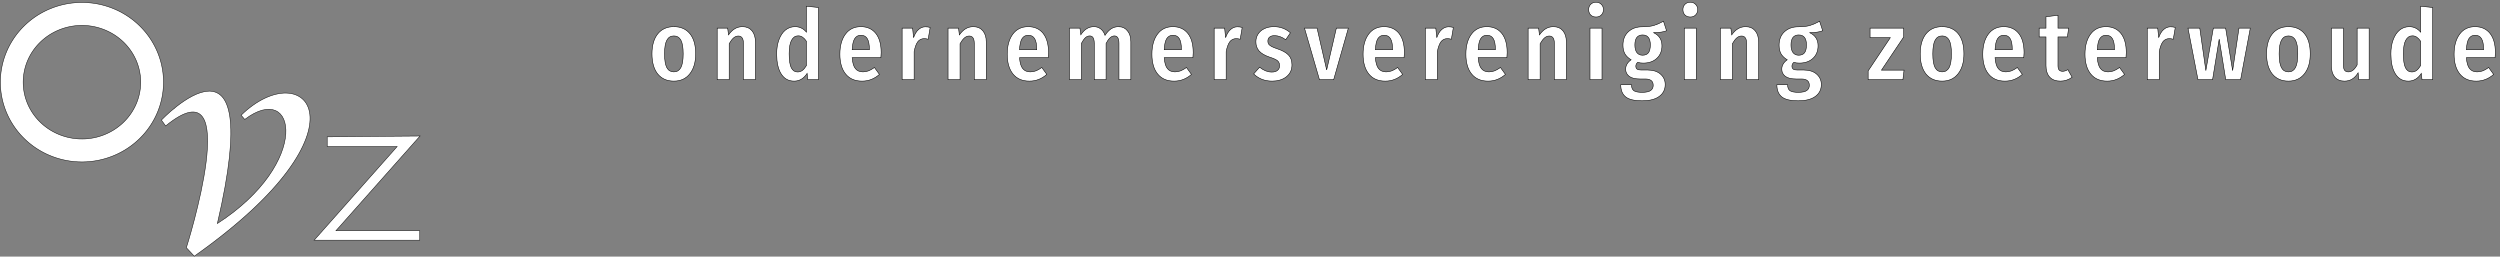 <?xml version="1.0" encoding="UTF-8" standalone="no"?>
<!-- Created with Inkscape (http://www.inkscape.org/) -->

<svg
   xmlns:dc="http://purl.org/dc/elements/1.1/"
   xmlns:cc="http://creativecommons.org/ns#"
   xmlns:rdf="http://www.w3.org/1999/02/22-rdf-syntax-ns#"
   xmlns:svg="http://www.w3.org/2000/svg"
   xmlns="http://www.w3.org/2000/svg"
   xmlns:sodipodi="http://sodipodi.sourceforge.net/DTD/sodipodi-0.dtd"
   xmlns:inkscape="http://www.inkscape.org/namespaces/inkscape"
   width="399.192mm"
   height="40.974mm"
   viewBox="0 0 399.192 40.974"
   version="1.1"
   id="svg8"
   inkscape:version="0.92.5 (2060ec1f9f, 2020-04-08)"
   sodipodi:docname="logo.svg">
  <rect x="0" y="0" width="399.192" height="40.974" fill="#808080" stroke="none"/>
  <defs
     id="defs2">
    <filter
       style="color-interpolation-filters:sRGB"
       inkscape:label="Blur"
       id="filter890">
      <feGaussianBlur
         stdDeviation="2 2"
         result="blur"
         id="feGaussianBlur888" />
    </filter>
  </defs>
  <sodipodi:namedview
     id="base"
     pagecolor="#ffffff"
     bordercolor="#666666"
     borderopacity="1.0"
     inkscape:pageopacity="0.0"
     inkscape:pageshadow="2"
     inkscape:zoom="0.77223242"
     inkscape:cx="746.59045"
     inkscape:cy="-115.15196"
     inkscape:document-units="mm"
     inkscape:current-layer="g987"
     showgrid="false"
     inkscape:window-width="1920"
     inkscape:window-height="1004"
     inkscape:window-x="1680"
     inkscape:window-y="26"
     inkscape:window-maximized="1"
     fit-margin-top="0"
     fit-margin-left="0"
     fit-margin-right="0"
     fit-margin-bottom="0"
     units="mm" />
  <g
     inkscape:label="Laag 1"
     inkscape:groupmode="layer"
     id="layer1"
     transform="translate(6.132,-161.928)">
    <g
       id="g862"
       transform="translate(35.826,81.398)">
      <g
         id="g987"
         transform="translate(-6.178,18.897)">
        <g
           id="g848"
           transform="matrix(2.003,0,0,2.001,-29.409,-199.821)"
           style="stroke:#000000;stroke-width:0.042;stroke-miterlimit:4;stroke-dasharray:none;stroke-opacity:1">
          <g
             transform="translate(-0.514,-5.656)"
             id="g841"
             style="stroke:#000000;stroke-width:0.042;stroke-miterlimit:4;stroke-dasharray:none;stroke-opacity:1">
            <g
               id="flowRoot941"
               style="font-style:normal;font-weight:normal;font-size:17.333px;line-height:125%;font-family:sans-serif;text-align:center;letter-spacing:0px;word-spacing:0px;text-anchor:middle;fill:#ffffff;fill-opacity:1;stroke:#000000;stroke-width:0.161;stroke-linecap:butt;stroke-linejoin:miter;stroke-miterlimit:4;stroke-dasharray:none;stroke-opacity:1"
               transform="matrix(0.261,0,0,0.265,16.231,55.457)"
               aria-label="ondernemersvereniging zoeterwoude">
              <path
                 inkscape:connector-curvature="0"
                 id="path826"
                 style="font-style:normal;font-variant:normal;font-weight:500;font-stretch:condensed;font-size:29.334px;font-family:'Fira Sans Condensed';-inkscape-font-specification:'Fira Sans Condensed, Medium Condensed';font-variant-ligatures:normal;font-variant-caps:normal;font-variant-numeric:normal;font-feature-settings:normal;text-align:start;letter-spacing:3.497px;writing-mode:lr-tb;text-anchor:start;fill:#ffffff;fill-opacity:1;stroke:#000000;stroke-width:0.161;stroke-miterlimit:4;stroke-dasharray:none;stroke-opacity:1"
                 d="m 133.416,313.166 q 3.139,0 4.899,2.112 1.76,2.112 1.76,6.072 0,3.813 -1.789,6.013 -1.76,2.2 -4.869,2.2 -3.139,0 -4.928,-2.141 -1.76,-2.171 -1.76,-6.072 0,-3.843 1.76,-6.013 1.789,-2.171 4.928,-2.171 z m 0,2.787 q -1.437,0 -2.141,1.291 -0.704,1.261 -0.704,4.107 0,2.875 0.704,4.165 0.704,1.261 2.141,1.261 1.437,0 2.141,-1.291 0.704,-1.291 0.704,-4.136 0,-2.875 -0.704,-4.136 -0.704,-1.261 -2.141,-1.261 z" />
              <path
                 inkscape:connector-curvature="0"
                 id="path828"
                 style="font-style:normal;font-variant:normal;font-weight:500;font-stretch:condensed;font-size:29.334px;font-family:'Fira Sans Condensed';-inkscape-font-specification:'Fira Sans Condensed, Medium Condensed';font-variant-ligatures:normal;font-variant-caps:normal;font-variant-numeric:normal;font-feature-settings:normal;text-align:start;letter-spacing:3.497px;writing-mode:lr-tb;text-anchor:start;fill:#ffffff;fill-opacity:1;stroke:#000000;stroke-width:0.161;stroke-miterlimit:4;stroke-dasharray:none;stroke-opacity:1"
                 d="m 154.366,313.166 q 1.848,0 2.904,1.232 1.056,1.232 1.056,3.344 v 11.381 h -3.667 V 318.241 q 0,-1.232 -0.411,-1.731 -0.381,-0.528 -1.144,-0.528 -0.792,0 -1.467,0.587 -0.675,0.587 -1.32,1.731 v 10.824 h -3.667 v -15.517 h 3.197 l 0.264,2.024 q 0.851,-1.203 1.877,-1.819 1.056,-0.645 2.376,-0.645 z" />
              <path
                 inkscape:connector-curvature="0"
                 id="path830"
                 style="font-style:normal;font-variant:normal;font-weight:500;font-stretch:condensed;font-size:29.334px;font-family:'Fira Sans Condensed';-inkscape-font-specification:'Fira Sans Condensed, Medium Condensed';font-variant-ligatures:normal;font-variant-caps:normal;font-variant-numeric:normal;font-feature-settings:normal;text-align:start;letter-spacing:3.497px;writing-mode:lr-tb;text-anchor:start;fill:#ffffff;fill-opacity:1;stroke:#000000;stroke-width:0.161;stroke-miterlimit:4;stroke-dasharray:none;stroke-opacity:1"
                 d="m 177.575,307.388 v 21.736 h -3.256 l -0.205,-1.877 q -1.525,2.317 -3.96,2.317 -2.581,0 -3.96,-2.171 -1.379,-2.171 -1.379,-6.013 0,-2.435 0.704,-4.283 0.704,-1.877 1.965,-2.904 1.291,-1.027 2.963,-1.027 2.053,0 3.461,1.643 v -7.803 z m -6.395,19.419 q 0.851,0 1.496,-0.469 0.645,-0.499 1.232,-1.467 v -7.304 q -0.557,-0.821 -1.173,-1.232 -0.587,-0.411 -1.349,-0.411 -1.291,0 -2.024,1.32 -0.733,1.291 -0.733,4.107 0,2.904 0.645,4.195 0.675,1.261 1.907,1.261 z" />
              <path
                 inkscape:connector-curvature="0"
                 id="path832"
                 style="font-style:normal;font-variant:normal;font-weight:500;font-stretch:condensed;font-size:29.334px;font-family:'Fira Sans Condensed';-inkscape-font-specification:'Fira Sans Condensed, Medium Condensed';font-variant-ligatures:normal;font-variant-caps:normal;font-variant-numeric:normal;font-feature-settings:normal;text-align:start;letter-spacing:3.497px;writing-mode:lr-tb;text-anchor:start;fill:#ffffff;fill-opacity:1;stroke:#000000;stroke-width:0.161;stroke-miterlimit:4;stroke-dasharray:none;stroke-opacity:1"
                 d="m 196.736,320.998 q 0,0.264 -0.088,1.496 h -8.771 q 0.176,2.347 0.997,3.315 0.821,0.968 2.288,0.968 0.939,0 1.76,-0.323 0.821,-0.323 1.76,-0.997 l 1.525,2.083 q -2.317,2.024 -5.309,2.024 -3.256,0 -5.016,-2.141 -1.76,-2.141 -1.76,-5.955 0,-3.755 1.672,-6.013 1.701,-2.288 4.723,-2.288 2.933,0 4.576,2.024 1.643,2.024 1.643,5.808 z m -3.608,-1.056 q 0,-2.112 -0.616,-3.139 -0.616,-1.056 -1.965,-1.056 -1.232,0 -1.907,1.027 -0.645,0.997 -0.763,3.344 h 5.251 z" />
              <path
                 inkscape:connector-curvature="0"
                 id="path834"
                 style="font-style:normal;font-variant:normal;font-weight:500;font-stretch:condensed;font-size:29.334px;font-family:'Fira Sans Condensed';-inkscape-font-specification:'Fira Sans Condensed, Medium Condensed';font-variant-ligatures:normal;font-variant-caps:normal;font-variant-numeric:normal;font-feature-settings:normal;text-align:start;letter-spacing:3.497px;writing-mode:lr-tb;text-anchor:start;fill:#ffffff;fill-opacity:1;stroke:#000000;stroke-width:0.161;stroke-miterlimit:4;stroke-dasharray:none;stroke-opacity:1"
                 d="m 210.324,313.196 q 0.616,0 1.379,0.205 l -0.616,3.549 q -0.616,-0.176 -1.232,-0.176 -1.232,0 -1.965,0.968 -0.704,0.968 -1.085,2.933 v 8.448 h -3.667 v -15.517 h 3.197 l 0.293,2.875 q 0.557,-1.613 1.496,-2.435 0.939,-0.851 2.2,-0.851 z" />
              <path
                 inkscape:connector-curvature="0"
                 id="path836"
                 style="font-style:normal;font-variant:normal;font-weight:500;font-stretch:condensed;font-size:29.334px;font-family:'Fira Sans Condensed';-inkscape-font-specification:'Fira Sans Condensed, Medium Condensed';font-variant-ligatures:normal;font-variant-caps:normal;font-variant-numeric:normal;font-feature-settings:normal;text-align:start;letter-spacing:3.497px;writing-mode:lr-tb;text-anchor:start;fill:#ffffff;fill-opacity:1;stroke:#000000;stroke-width:0.161;stroke-miterlimit:4;stroke-dasharray:none;stroke-opacity:1"
                 d="m 224.879,313.166 q 1.848,0 2.904,1.232 1.056,1.232 1.056,3.344 v 11.381 h -3.667 V 318.241 q 0,-1.232 -0.411,-1.731 -0.381,-0.528 -1.144,-0.528 -0.792,0 -1.467,0.587 -0.675,0.587 -1.32,1.731 v 10.824 h -3.667 v -15.517 h 3.197 l 0.264,2.024 q 0.851,-1.203 1.877,-1.819 1.056,-0.645 2.376,-0.645 z" />
              <path
                 inkscape:connector-curvature="0"
                 id="path838"
                 style="font-style:normal;font-variant:normal;font-weight:500;font-stretch:condensed;font-size:29.334px;font-family:'Fira Sans Condensed';-inkscape-font-specification:'Fira Sans Condensed, Medium Condensed';font-variant-ligatures:normal;font-variant-caps:normal;font-variant-numeric:normal;font-feature-settings:normal;text-align:start;letter-spacing:3.497px;writing-mode:lr-tb;text-anchor:start;fill:#ffffff;fill-opacity:1;stroke:#000000;stroke-width:0.161;stroke-miterlimit:4;stroke-dasharray:none;stroke-opacity:1"
                 d="m 247.853,320.998 q 0,0.264 -0.088,1.496 h -8.771 q 0.176,2.347 0.997,3.315 0.821,0.968 2.288,0.968 0.939,0 1.76,-0.323 0.821,-0.323 1.76,-0.997 l 1.525,2.083 q -2.317,2.024 -5.309,2.024 -3.256,0 -5.016,-2.141 -1.76,-2.141 -1.76,-5.955 0,-3.755 1.672,-6.013 1.701,-2.288 4.723,-2.288 2.933,0 4.576,2.024 1.643,2.024 1.643,5.808 z m -3.608,-1.056 q 0,-2.112 -0.616,-3.139 -0.616,-1.056 -1.965,-1.056 -1.232,0 -1.907,1.027 -0.645,0.997 -0.763,3.344 h 5.251 z" />
              <path
                 inkscape:connector-curvature="0"
                 id="path840"
                 style="font-style:normal;font-variant:normal;font-weight:500;font-stretch:condensed;font-size:29.334px;font-family:'Fira Sans Condensed';-inkscape-font-specification:'Fira Sans Condensed, Medium Condensed';font-variant-ligatures:normal;font-variant-caps:normal;font-variant-numeric:normal;font-feature-settings:normal;text-align:start;letter-spacing:3.497px;writing-mode:lr-tb;text-anchor:start;fill:#ffffff;fill-opacity:1;stroke:#000000;stroke-width:0.161;stroke-miterlimit:4;stroke-dasharray:none;stroke-opacity:1"
                 d="m 269.273,313.166 q 1.672,0 2.699,1.261 1.027,1.232 1.027,3.315 v 11.381 h -3.637 v -10.912 q 0,-2.259 -1.379,-2.259 -0.733,0 -1.349,0.587 -0.616,0.557 -1.203,1.672 v 10.912 h -3.608 v -10.912 q 0,-2.259 -1.379,-2.259 -0.763,0 -1.379,0.587 -0.616,0.587 -1.173,1.672 v 10.912 h -3.637 v -15.517 h 3.197 l 0.264,1.995 q 1.613,-2.435 4.019,-2.435 1.203,0 2.083,0.704 0.88,0.675 1.291,1.907 0.821,-1.261 1.819,-1.936 1.027,-0.675 2.347,-0.675 z" />
              <path
                 inkscape:connector-curvature="0"
                 id="path842"
                 style="font-style:normal;font-variant:normal;font-weight:500;font-stretch:condensed;font-size:29.334px;font-family:'Fira Sans Condensed';-inkscape-font-specification:'Fira Sans Condensed, Medium Condensed';font-variant-ligatures:normal;font-variant-caps:normal;font-variant-numeric:normal;font-feature-settings:normal;text-align:start;letter-spacing:3.497px;writing-mode:lr-tb;text-anchor:start;fill:#ffffff;fill-opacity:1;stroke:#000000;stroke-width:0.161;stroke-miterlimit:4;stroke-dasharray:none;stroke-opacity:1"
                 d="m 292.042,320.998 q 0,0.264 -0.088,1.496 h -8.771 q 0.176,2.347 0.997,3.315 0.821,0.968 2.288,0.968 0.939,0 1.76,-0.323 0.821,-0.323 1.76,-0.997 l 1.525,2.083 q -2.317,2.024 -5.309,2.024 -3.256,0 -5.016,-2.141 -1.76,-2.141 -1.76,-5.955 0,-3.755 1.672,-6.013 1.701,-2.288 4.723,-2.288 2.933,0 4.576,2.024 1.643,2.024 1.643,5.808 z m -3.608,-1.056 q 0,-2.112 -0.616,-3.139 -0.616,-1.056 -1.965,-1.056 -1.232,0 -1.907,1.027 -0.645,0.997 -0.763,3.344 h 5.251 z" />
              <path
                 inkscape:connector-curvature="0"
                 id="path844"
                 style="font-style:normal;font-variant:normal;font-weight:500;font-stretch:condensed;font-size:29.334px;font-family:'Fira Sans Condensed';-inkscape-font-specification:'Fira Sans Condensed, Medium Condensed';font-variant-ligatures:normal;font-variant-caps:normal;font-variant-numeric:normal;font-feature-settings:normal;text-align:start;letter-spacing:3.497px;writing-mode:lr-tb;text-anchor:start;fill:#ffffff;fill-opacity:1;stroke:#000000;stroke-width:0.161;stroke-miterlimit:4;stroke-dasharray:none;stroke-opacity:1"
                 d="m 305.629,313.196 q 0.616,0 1.379,0.205 l -0.616,3.549 q -0.616,-0.176 -1.232,-0.176 -1.232,0 -1.965,0.968 -0.704,0.968 -1.085,2.933 v 8.448 h -3.667 v -15.517 h 3.197 l 0.293,2.875 q 0.557,-1.613 1.496,-2.435 0.939,-0.851 2.2,-0.851 z" />
              <path
                 inkscape:connector-curvature="0"
                 id="path846"
                 style="font-style:normal;font-variant:normal;font-weight:500;font-stretch:condensed;font-size:29.334px;font-family:'Fira Sans Condensed';-inkscape-font-specification:'Fira Sans Condensed, Medium Condensed';font-variant-ligatures:normal;font-variant-caps:normal;font-variant-numeric:normal;font-feature-settings:normal;text-align:start;letter-spacing:3.497px;writing-mode:lr-tb;text-anchor:start;fill:#ffffff;fill-opacity:1;stroke:#000000;stroke-width:0.161;stroke-miterlimit:4;stroke-dasharray:none;stroke-opacity:1"
                 d="m 316.694,313.166 q 2.904,0 5.045,1.848 l -1.437,2.083 q -1.731,-1.232 -3.432,-1.232 -0.968,0 -1.496,0.44 -0.528,0.44 -0.528,1.203 0,0.557 0.235,0.909 0.264,0.352 0.88,0.704 0.616,0.323 1.848,0.733 2.229,0.733 3.315,1.819 1.085,1.085 1.085,2.992 0,2.288 -1.731,3.608 -1.701,1.291 -4.312,1.291 -1.731,0 -3.168,-0.557 -1.437,-0.587 -2.493,-1.613 l 1.819,-2.024 q 1.819,1.467 3.725,1.467 1.115,0 1.731,-0.499 0.645,-0.499 0.645,-1.408 0,-0.675 -0.264,-1.085 -0.235,-0.411 -0.88,-0.763 -0.645,-0.352 -1.965,-0.763 -2.171,-0.733 -3.168,-1.848 -0.968,-1.115 -0.968,-2.757 0,-1.291 0.675,-2.317 0.675,-1.056 1.936,-1.643 1.261,-0.587 2.904,-0.587 z" />
              <path
                 inkscape:connector-curvature="0"
                 id="path848"
                 style="font-style:normal;font-variant:normal;font-weight:500;font-stretch:condensed;font-size:29.334px;font-family:'Fira Sans Condensed';-inkscape-font-specification:'Fira Sans Condensed, Medium Condensed';font-variant-ligatures:normal;font-variant-caps:normal;font-variant-numeric:normal;font-feature-settings:normal;text-align:start;letter-spacing:3.497px;writing-mode:lr-tb;text-anchor:start;fill:#ffffff;fill-opacity:1;stroke:#000000;stroke-width:0.161;stroke-miterlimit:4;stroke-dasharray:none;stroke-opacity:1"
                 d="m 339.434,313.606 -4.488,15.517 h -4.341 l -4.576,-15.517 h 3.843 l 2.933,12.584 2.963,-12.584 z" />
              <path
                 inkscape:connector-curvature="0"
                 id="path850"
                 style="font-style:normal;font-variant:normal;font-weight:500;font-stretch:condensed;font-size:29.334px;font-family:'Fira Sans Condensed';-inkscape-font-specification:'Fira Sans Condensed, Medium Condensed';font-variant-ligatures:normal;font-variant-caps:normal;font-variant-numeric:normal;font-feature-settings:normal;text-align:start;letter-spacing:3.497px;writing-mode:lr-tb;text-anchor:start;fill:#ffffff;fill-opacity:1;stroke:#000000;stroke-width:0.161;stroke-miterlimit:4;stroke-dasharray:none;stroke-opacity:1"
                 d="m 356.541,320.998 q 0,0.264 -0.088,1.496 h -8.771 q 0.176,2.347 0.997,3.315 0.821,0.968 2.288,0.968 0.939,0 1.76,-0.323 0.821,-0.323 1.76,-0.997 l 1.525,2.083 q -2.317,2.024 -5.309,2.024 -3.256,0 -5.016,-2.141 -1.76,-2.141 -1.76,-5.955 0,-3.755 1.672,-6.013 1.701,-2.288 4.723,-2.288 2.933,0 4.576,2.024 1.643,2.024 1.643,5.808 z m -3.608,-1.056 q 0,-2.112 -0.616,-3.139 -0.616,-1.056 -1.965,-1.056 -1.232,0 -1.907,1.027 -0.645,0.997 -0.763,3.344 h 5.251 z" />
              <path
                 inkscape:connector-curvature="0"
                 id="path852"
                 style="font-style:normal;font-variant:normal;font-weight:500;font-stretch:condensed;font-size:29.334px;font-family:'Fira Sans Condensed';-inkscape-font-specification:'Fira Sans Condensed, Medium Condensed';font-variant-ligatures:normal;font-variant-caps:normal;font-variant-numeric:normal;font-feature-settings:normal;text-align:start;letter-spacing:3.497px;writing-mode:lr-tb;text-anchor:start;fill:#ffffff;fill-opacity:1;stroke:#000000;stroke-width:0.161;stroke-miterlimit:4;stroke-dasharray:none;stroke-opacity:1"
                 d="m 370.129,313.196 q 0.616,0 1.379,0.205 l -0.616,3.549 q -0.616,-0.176 -1.232,-0.176 -1.232,0 -1.965,0.968 -0.704,0.968 -1.085,2.933 v 8.448 h -3.667 v -15.517 h 3.197 l 0.293,2.875 q 0.557,-1.613 1.496,-2.435 0.939,-0.851 2.2,-0.851 z" />
              <path
                 inkscape:connector-curvature="0"
                 id="path854"
                 style="font-style:normal;font-variant:normal;font-weight:500;font-stretch:condensed;font-size:29.334px;font-family:'Fira Sans Condensed';-inkscape-font-specification:'Fira Sans Condensed, Medium Condensed';font-variant-ligatures:normal;font-variant-caps:normal;font-variant-numeric:normal;font-feature-settings:normal;text-align:start;letter-spacing:3.497px;writing-mode:lr-tb;text-anchor:start;fill:#ffffff;fill-opacity:1;stroke:#000000;stroke-width:0.161;stroke-miterlimit:4;stroke-dasharray:none;stroke-opacity:1"
                 d="m 387.94,320.998 q 0,0.264 -0.088,1.496 h -8.771 q 0.176,2.347 0.997,3.315 0.821,0.968 2.288,0.968 0.939,0 1.76,-0.323 0.821,-0.323 1.76,-0.997 l 1.525,2.083 q -2.317,2.024 -5.309,2.024 -3.256,0 -5.016,-2.141 -1.76,-2.141 -1.76,-5.955 0,-3.755 1.672,-6.013 1.701,-2.288 4.723,-2.288 2.933,0 4.576,2.024 1.643,2.024 1.643,5.808 z m -3.608,-1.056 q 0,-2.112 -0.616,-3.139 -0.616,-1.056 -1.965,-1.056 -1.232,0 -1.907,1.027 -0.645,0.997 -0.763,3.344 h 5.251 z" />
              <path
                 inkscape:connector-curvature="0"
                 id="path856"
                 style="font-style:normal;font-variant:normal;font-weight:500;font-stretch:condensed;font-size:29.334px;font-family:'Fira Sans Condensed';-inkscape-font-specification:'Fira Sans Condensed, Medium Condensed';font-variant-ligatures:normal;font-variant-caps:normal;font-variant-numeric:normal;font-feature-settings:normal;text-align:start;letter-spacing:3.497px;writing-mode:lr-tb;text-anchor:start;fill:#ffffff;fill-opacity:1;stroke:#000000;stroke-width:0.161;stroke-miterlimit:4;stroke-dasharray:none;stroke-opacity:1"
                 d="m 402.056,313.166 q 1.848,0 2.904,1.232 1.056,1.232 1.056,3.344 v 11.381 h -3.667 V 318.241 q 0,-1.232 -0.411,-1.731 -0.381,-0.528 -1.144,-0.528 -0.792,0 -1.467,0.587 -0.675,0.587 -1.32,1.731 v 10.824 h -3.667 v -15.517 h 3.197 l 0.264,2.024 q 0.851,-1.203 1.877,-1.819 1.056,-0.645 2.376,-0.645 z" />
              <path
                 inkscape:connector-curvature="0"
                 id="path858"
                 style="font-style:normal;font-variant:normal;font-weight:500;font-stretch:condensed;font-size:29.334px;font-family:'Fira Sans Condensed';-inkscape-font-specification:'Fira Sans Condensed, Medium Condensed';font-variant-ligatures:normal;font-variant-caps:normal;font-variant-numeric:normal;font-feature-settings:normal;text-align:start;letter-spacing:3.497px;writing-mode:lr-tb;text-anchor:start;fill:#ffffff;fill-opacity:1;stroke:#000000;stroke-width:0.161;stroke-miterlimit:4;stroke-dasharray:none;stroke-opacity:1"
                 d="m 416.904,313.606 v 15.517 h -3.667 v -15.517 z m -1.819,-7.803 q 0.997,0 1.613,0.645 0.645,0.616 0.645,1.584 0,0.968 -0.645,1.613 -0.616,0.616 -1.613,0.616 -0.997,0 -1.643,-0.616 -0.616,-0.645 -0.616,-1.613 0,-0.968 0.616,-1.584 0.645,-0.645 1.643,-0.645 z" />
              <path
                 inkscape:connector-curvature="0"
                 id="path860"
                 style="font-style:normal;font-variant:normal;font-weight:500;font-stretch:condensed;font-size:29.334px;font-family:'Fira Sans Condensed';-inkscape-font-specification:'Fira Sans Condensed, Medium Condensed';font-variant-ligatures:normal;font-variant-caps:normal;font-variant-numeric:normal;font-feature-settings:normal;text-align:start;letter-spacing:3.497px;writing-mode:lr-tb;text-anchor:start;fill:#ffffff;fill-opacity:1;stroke:#000000;stroke-width:0.161;stroke-miterlimit:4;stroke-dasharray:none;stroke-opacity:1"
                 d="m 436.623,314.398 q -1.349,0.557 -4.019,0.557 1.32,0.587 1.965,1.584 0.645,0.968 0.645,2.376 0,2.347 -1.555,3.784 -1.555,1.437 -4.195,1.437 -0.968,0 -1.643,-0.235 -0.264,0.205 -0.44,0.528 -0.147,0.293 -0.147,0.645 0,0.528 0.352,0.851 0.381,0.293 1.32,0.293 h 1.965 q 2.464,0 3.901,1.232 1.437,1.232 1.437,3.139 0,2.259 -1.819,3.579 -1.819,1.32 -5.251,1.32 -3.608,0 -5.075,-1.232 -1.437,-1.203 -1.437,-3.608 h 3.285 q 0,1.232 0.675,1.76 0.675,0.528 2.581,0.528 1.848,0 2.611,-0.557 0.763,-0.528 0.763,-1.555 0,-1.907 -2.435,-1.907 h -1.643 q -2.229,0 -3.285,-0.821 -1.056,-0.821 -1.056,-2.141 0,-0.821 0.44,-1.555 0.44,-0.733 1.232,-1.261 -1.291,-0.763 -1.907,-1.819 -0.587,-1.056 -0.587,-2.581 0,-2.523 1.613,-4.019 1.643,-1.525 4.312,-1.525 2.2,0 3.549,-0.411 1.379,-0.411 2.904,-1.261 z m -7.333,1.261 q -1.144,0 -1.76,0.763 -0.587,0.763 -0.587,2.259 0,1.467 0.616,2.288 0.616,0.792 1.731,0.792 1.203,0 1.789,-0.733 0.587,-0.763 0.587,-2.376 0,-2.992 -2.376,-2.992 z" />
              <path
                 inkscape:connector-curvature="0"
                 id="path862"
                 style="font-style:normal;font-variant:normal;font-weight:500;font-stretch:condensed;font-size:29.334px;font-family:'Fira Sans Condensed';-inkscape-font-specification:'Fira Sans Condensed, Medium Condensed';font-variant-ligatures:normal;font-variant-caps:normal;font-variant-numeric:normal;font-feature-settings:normal;text-align:start;letter-spacing:3.497px;writing-mode:lr-tb;text-anchor:start;fill:#ffffff;fill-opacity:1;stroke:#000000;stroke-width:0.161;stroke-miterlimit:4;stroke-dasharray:none;stroke-opacity:1"
                 d="m 445.693,313.606 v 15.517 h -3.667 v -15.517 z m -1.819,-7.803 q 0.997,0 1.613,0.645 0.645,0.616 0.645,1.584 0,0.968 -0.645,1.613 -0.616,0.616 -1.613,0.616 -0.997,0 -1.643,-0.616 -0.616,-0.645 -0.616,-1.613 0,-0.968 0.616,-1.584 0.645,-0.645 1.643,-0.645 z" />
              <path
                 inkscape:connector-curvature="0"
                 id="path864"
                 style="font-style:normal;font-variant:normal;font-weight:500;font-stretch:condensed;font-size:29.334px;font-family:'Fira Sans Condensed';-inkscape-font-specification:'Fira Sans Condensed, Medium Condensed';font-variant-ligatures:normal;font-variant-caps:normal;font-variant-numeric:normal;font-feature-settings:normal;text-align:start;letter-spacing:3.497px;writing-mode:lr-tb;text-anchor:start;fill:#ffffff;fill-opacity:1;stroke:#000000;stroke-width:0.161;stroke-miterlimit:4;stroke-dasharray:none;stroke-opacity:1"
                 d="m 460.776,313.166 q 1.848,0 2.904,1.232 1.056,1.232 1.056,3.344 v 11.381 h -3.667 V 318.241 q 0,-1.232 -0.411,-1.731 -0.381,-0.528 -1.144,-0.528 -0.792,0 -1.467,0.587 -0.675,0.587 -1.32,1.731 v 10.824 h -3.667 v -15.517 h 3.197 l 0.264,2.024 q 0.851,-1.203 1.877,-1.819 1.056,-0.645 2.376,-0.645 z" />
              <path
                 inkscape:connector-curvature="0"
                 id="path866"
                 style="font-style:normal;font-variant:normal;font-weight:500;font-stretch:condensed;font-size:29.334px;font-family:'Fira Sans Condensed';-inkscape-font-specification:'Fira Sans Condensed, Medium Condensed';font-variant-ligatures:normal;font-variant-caps:normal;font-variant-numeric:normal;font-feature-settings:normal;text-align:start;letter-spacing:3.497px;writing-mode:lr-tb;text-anchor:start;fill:#ffffff;fill-opacity:1;stroke:#000000;stroke-width:0.161;stroke-miterlimit:4;stroke-dasharray:none;stroke-opacity:1"
                 d="m 484.308,314.398 q -1.349,0.557 -4.019,0.557 1.32,0.587 1.965,1.584 0.645,0.968 0.645,2.376 0,2.347 -1.555,3.784 -1.555,1.437 -4.195,1.437 -0.968,0 -1.643,-0.235 -0.264,0.205 -0.44,0.528 -0.147,0.293 -0.147,0.645 0,0.528 0.352,0.851 0.381,0.293 1.32,0.293 h 1.965 q 2.464,0 3.901,1.232 1.437,1.232 1.437,3.139 0,2.259 -1.819,3.579 -1.819,1.32 -5.251,1.32 -3.608,0 -5.075,-1.232 -1.437,-1.203 -1.437,-3.608 h 3.285 q 0,1.232 0.675,1.76 0.675,0.528 2.581,0.528 1.848,0 2.611,-0.557 0.763,-0.528 0.763,-1.555 0,-1.907 -2.435,-1.907 h -1.643 q -2.229,0 -3.285,-0.821 -1.056,-0.821 -1.056,-2.141 0,-0.821 0.44,-1.555 0.44,-0.733 1.232,-1.261 -1.291,-0.763 -1.907,-1.819 -0.587,-1.056 -0.587,-2.581 0,-2.523 1.613,-4.019 1.643,-1.525 4.312,-1.525 2.2,0 3.549,-0.411 1.379,-0.411 2.904,-1.261 z m -7.333,1.261 q -1.144,0 -1.76,0.763 -0.587,0.763 -0.587,2.259 0,1.467 0.616,2.288 0.616,0.792 1.731,0.792 1.203,0 1.789,-0.733 0.587,-0.763 0.587,-2.376 0,-2.992 -2.376,-2.992 z" />
              <path
                 inkscape:connector-curvature="0"
                 id="path868"
                 style="font-style:normal;font-variant:normal;font-weight:500;font-stretch:condensed;font-size:29.334px;font-family:'Fira Sans Condensed';-inkscape-font-specification:'Fira Sans Condensed, Medium Condensed';font-variant-ligatures:normal;font-variant-caps:normal;font-variant-numeric:normal;font-feature-settings:normal;text-align:start;letter-spacing:3.497px;writing-mode:lr-tb;text-anchor:start;fill:#ffffff;fill-opacity:1;stroke:#000000;stroke-width:0.161;stroke-miterlimit:4;stroke-dasharray:none;stroke-opacity:1"
                 d="m 509.048,313.606 v 2.669 l -6.776,9.973 h 6.893 l -0.352,2.875 h -10.619 v -2.64 l 6.776,-10.003 h -6.189 v -2.875 z" />
              <path
                 inkscape:connector-curvature="0"
                 id="path870"
                 style="font-style:normal;font-variant:normal;font-weight:500;font-stretch:condensed;font-size:29.334px;font-family:'Fira Sans Condensed';-inkscape-font-specification:'Fira Sans Condensed, Medium Condensed';font-variant-ligatures:normal;font-variant-caps:normal;font-variant-numeric:normal;font-feature-settings:normal;text-align:start;letter-spacing:3.497px;writing-mode:lr-tb;text-anchor:start;fill:#ffffff;fill-opacity:1;stroke:#000000;stroke-width:0.161;stroke-miterlimit:4;stroke-dasharray:none;stroke-opacity:1"
                 d="m 520.788,313.166 q 3.139,0 4.899,2.112 1.76,2.112 1.76,6.072 0,3.813 -1.789,6.013 -1.76,2.2 -4.869,2.2 -3.139,0 -4.928,-2.141 -1.76,-2.171 -1.76,-6.072 0,-3.843 1.76,-6.013 1.789,-2.171 4.928,-2.171 z m 0,2.787 q -1.437,0 -2.141,1.291 -0.704,1.261 -0.704,4.107 0,2.875 0.704,4.165 0.704,1.261 2.141,1.261 1.437,0 2.141,-1.291 0.704,-1.291 0.704,-4.136 0,-2.875 -0.704,-4.136 -0.704,-1.261 -2.141,-1.261 z" />
              <path
                 inkscape:connector-curvature="0"
                 id="path872"
                 style="font-style:normal;font-variant:normal;font-weight:500;font-stretch:condensed;font-size:29.334px;font-family:'Fira Sans Condensed';-inkscape-font-specification:'Fira Sans Condensed, Medium Condensed';font-variant-ligatures:normal;font-variant-caps:normal;font-variant-numeric:normal;font-feature-settings:normal;text-align:start;letter-spacing:3.497px;writing-mode:lr-tb;text-anchor:start;fill:#ffffff;fill-opacity:1;stroke:#000000;stroke-width:0.161;stroke-miterlimit:4;stroke-dasharray:none;stroke-opacity:1"
                 d="m 545.815,320.998 q 0,0.264 -0.088,1.496 h -8.771 q 0.176,2.347 0.997,3.315 0.821,0.968 2.288,0.968 0.939,0 1.76,-0.323 0.821,-0.323 1.76,-0.997 l 1.525,2.083 q -2.317,2.024 -5.309,2.024 -3.256,0 -5.016,-2.141 -1.76,-2.141 -1.76,-5.955 0,-3.755 1.672,-6.013 1.701,-2.288 4.723,-2.288 2.933,0 4.576,2.024 1.643,2.024 1.643,5.808 z m -3.608,-1.056 q 0,-2.112 -0.616,-3.139 -0.616,-1.056 -1.965,-1.056 -1.232,0 -1.907,1.027 -0.645,0.997 -0.763,3.344 h 5.251 z" />
              <path
                 inkscape:connector-curvature="0"
                 id="path874"
                 style="font-style:normal;font-variant:normal;font-weight:500;font-stretch:condensed;font-size:29.334px;font-family:'Fira Sans Condensed';-inkscape-font-specification:'Fira Sans Condensed, Medium Condensed';font-variant-ligatures:normal;font-variant-caps:normal;font-variant-numeric:normal;font-feature-settings:normal;text-align:start;letter-spacing:3.497px;writing-mode:lr-tb;text-anchor:start;fill:#ffffff;fill-opacity:1;stroke:#000000;stroke-width:0.161;stroke-miterlimit:4;stroke-dasharray:none;stroke-opacity:1"
                 d="m 560.488,328.391 q -0.763,0.587 -1.701,0.88 -0.909,0.293 -1.877,0.293 -2.141,0 -3.285,-1.232 -1.115,-1.232 -1.115,-3.432 v -8.653 h -2.083 v -2.64 h 2.083 v -3.432 l 3.667,-0.44 v 3.872 h 3.256 l -0.381,2.64 h -2.875 v 8.624 q 0,0.88 0.323,1.32 0.352,0.411 1.085,0.411 0.792,0 1.613,-0.499 z" />
              <path
                 inkscape:connector-curvature="0"
                 id="path876"
                 style="font-style:normal;font-variant:normal;font-weight:500;font-stretch:condensed;font-size:29.334px;font-family:'Fira Sans Condensed';-inkscape-font-specification:'Fira Sans Condensed, Medium Condensed';font-variant-ligatures:normal;font-variant-caps:normal;font-variant-numeric:normal;font-feature-settings:normal;text-align:start;letter-spacing:3.497px;writing-mode:lr-tb;text-anchor:start;fill:#ffffff;fill-opacity:1;stroke:#000000;stroke-width:0.161;stroke-miterlimit:4;stroke-dasharray:none;stroke-opacity:1"
                 d="m 577.038,320.998 q 0,0.264 -0.088,1.496 h -8.771 q 0.176,2.347 0.997,3.315 0.821,0.968 2.288,0.968 0.939,0 1.76,-0.323 0.821,-0.323 1.76,-0.997 l 1.525,2.083 q -2.317,2.024 -5.309,2.024 -3.256,0 -5.016,-2.141 -1.76,-2.141 -1.76,-5.955 0,-3.755 1.672,-6.013 1.701,-2.288 4.723,-2.288 2.933,0 4.576,2.024 1.643,2.024 1.643,5.808 z m -3.608,-1.056 q 0,-2.112 -0.616,-3.139 -0.616,-1.056 -1.965,-1.056 -1.232,0 -1.907,1.027 -0.645,0.997 -0.763,3.344 h 5.251 z" />
              <path
                 inkscape:connector-curvature="0"
                 id="path878"
                 style="font-style:normal;font-variant:normal;font-weight:500;font-stretch:condensed;font-size:29.334px;font-family:'Fira Sans Condensed';-inkscape-font-specification:'Fira Sans Condensed, Medium Condensed';font-variant-ligatures:normal;font-variant-caps:normal;font-variant-numeric:normal;font-feature-settings:normal;text-align:start;letter-spacing:3.497px;writing-mode:lr-tb;text-anchor:start;fill:#ffffff;fill-opacity:1;stroke:#000000;stroke-width:0.161;stroke-miterlimit:4;stroke-dasharray:none;stroke-opacity:1"
                 d="m 590.626,313.196 q 0.616,0 1.379,0.205 l -0.616,3.549 q -0.616,-0.176 -1.232,-0.176 -1.232,0 -1.965,0.968 -0.704,0.968 -1.085,2.933 v 8.448 h -3.667 v -15.517 h 3.197 l 0.293,2.875 q 0.557,-1.613 1.496,-2.435 0.939,-0.851 2.2,-0.851 z" />
              <path
                 inkscape:connector-curvature="0"
                 id="path880"
                 style="font-style:normal;font-variant:normal;font-weight:500;font-stretch:condensed;font-size:29.334px;font-family:'Fira Sans Condensed';-inkscape-font-specification:'Fira Sans Condensed, Medium Condensed';font-variant-ligatures:normal;font-variant-caps:normal;font-variant-numeric:normal;font-feature-settings:normal;text-align:start;letter-spacing:3.497px;writing-mode:lr-tb;text-anchor:start;fill:#ffffff;fill-opacity:1;stroke:#000000;stroke-width:0.161;stroke-miterlimit:4;stroke-dasharray:none;stroke-opacity:1"
                 d="m 614.92,313.606 -2.963,15.517 h -4.547 l -1.995,-12.203 -2.024,12.203 h -4.459 l -3.051,-15.517 h 3.608 l 1.848,12.789 2.288,-12.789 h 3.755 l 2.141,12.789 1.936,-12.789 z" />
              <path
                 inkscape:connector-curvature="0"
                 id="path882"
                 style="font-style:normal;font-variant:normal;font-weight:500;font-stretch:condensed;font-size:29.334px;font-family:'Fira Sans Condensed';-inkscape-font-specification:'Fira Sans Condensed, Medium Condensed';font-variant-ligatures:normal;font-variant-caps:normal;font-variant-numeric:normal;font-feature-settings:normal;text-align:start;letter-spacing:3.497px;writing-mode:lr-tb;text-anchor:start;fill:#ffffff;fill-opacity:1;stroke:#000000;stroke-width:0.161;stroke-miterlimit:4;stroke-dasharray:none;stroke-opacity:1"
                 d="m 626.571,313.166 q 3.139,0 4.899,2.112 1.76,2.112 1.76,6.072 0,3.813 -1.789,6.013 -1.76,2.2 -4.869,2.2 -3.139,0 -4.928,-2.141 -1.76,-2.171 -1.76,-6.072 0,-3.843 1.76,-6.013 1.789,-2.171 4.928,-2.171 z m 0,2.787 q -1.437,0 -2.141,1.291 -0.704,1.261 -0.704,4.107 0,2.875 0.704,4.165 0.704,1.261 2.141,1.261 1.437,0 2.141,-1.291 0.704,-1.291 0.704,-4.136 0,-2.875 -0.704,-4.136 -0.704,-1.261 -2.141,-1.261 z" />
              <path
                 inkscape:connector-curvature="0"
                 id="path884"
                 style="font-style:normal;font-variant:normal;font-weight:500;font-stretch:condensed;font-size:29.334px;font-family:'Fira Sans Condensed';-inkscape-font-specification:'Fira Sans Condensed, Medium Condensed';font-variant-ligatures:normal;font-variant-caps:normal;font-variant-numeric:normal;font-feature-settings:normal;text-align:start;letter-spacing:3.497px;writing-mode:lr-tb;text-anchor:start;fill:#ffffff;fill-opacity:1;stroke:#000000;stroke-width:0.161;stroke-miterlimit:4;stroke-dasharray:none;stroke-opacity:1"
                 d="m 651.218,329.124 h -3.168 l -0.205,-2.053 q -0.792,1.261 -1.819,1.877 -0.997,0.616 -2.376,0.616 -1.877,0 -2.933,-1.232 -1.027,-1.232 -1.027,-3.315 v -11.411 h 3.667 v 11.088 q 0,1.085 0.352,1.584 0.381,0.499 1.173,0.499 1.525,0 2.669,-2.112 v -11.059 h 3.667 z" />
              <path
                 inkscape:connector-curvature="0"
                 id="path886"
                 style="font-style:normal;font-variant:normal;font-weight:500;font-stretch:condensed;font-size:29.334px;font-family:'Fira Sans Condensed';-inkscape-font-specification:'Fira Sans Condensed, Medium Condensed';font-variant-ligatures:normal;font-variant-caps:normal;font-variant-numeric:normal;font-feature-settings:normal;text-align:start;letter-spacing:3.497px;writing-mode:lr-tb;text-anchor:start;fill:#ffffff;fill-opacity:1;stroke:#000000;stroke-width:0.161;stroke-miterlimit:4;stroke-dasharray:none;stroke-opacity:1"
                 d="m 670.613,307.388 v 21.736 h -3.256 l -0.205,-1.877 q -1.525,2.317 -3.96,2.317 -2.581,0 -3.96,-2.171 -1.379,-2.171 -1.379,-6.013 0,-2.435 0.704,-4.283 0.704,-1.877 1.965,-2.904 1.291,-1.027 2.963,-1.027 2.053,0 3.461,1.643 v -7.803 z m -6.395,19.419 q 0.851,0 1.496,-0.469 0.645,-0.499 1.232,-1.467 v -7.304 q -0.557,-0.821 -1.173,-1.232 -0.587,-0.411 -1.349,-0.411 -1.291,0 -2.024,1.32 -0.733,1.291 -0.733,4.107 0,2.904 0.645,4.195 0.675,1.261 1.907,1.261 z" />
              <path
                 inkscape:connector-curvature="0"
                 id="path888"
                 style="font-style:normal;font-variant:normal;font-weight:500;font-stretch:condensed;font-size:29.334px;font-family:'Fira Sans Condensed';-inkscape-font-specification:'Fira Sans Condensed, Medium Condensed';font-variant-ligatures:normal;font-variant-caps:normal;font-variant-numeric:normal;font-feature-settings:normal;text-align:start;letter-spacing:3.497px;writing-mode:lr-tb;text-anchor:start;fill:#ffffff;fill-opacity:1;stroke:#000000;stroke-width:0.161;stroke-miterlimit:4;stroke-dasharray:none;stroke-opacity:1"
                 d="m 689.774,320.998 q 0,0.264 -0.088,1.496 h -8.771 q 0.176,2.347 0.997,3.315 0.821,0.968 2.288,0.968 0.939,0 1.76,-0.323 0.821,-0.323 1.76,-0.997 l 1.525,2.083 q -2.317,2.024 -5.309,2.024 -3.256,0 -5.016,-2.141 -1.76,-2.141 -1.76,-5.955 0,-3.755 1.672,-6.013 1.701,-2.288 4.723,-2.288 2.933,0 4.576,2.024 1.643,2.024 1.643,5.808 z m -3.608,-1.056 q 0,-2.112 -0.616,-3.139 -0.616,-1.056 -1.965,-1.056 -1.232,0 -1.907,1.027 -0.645,0.997 -0.763,3.344 h 5.251 z" />
            </g>
          </g>
        </g>
        <g
           style="stroke:#000000;stroke-width:0.085;stroke-miterlimit:4;stroke-dasharray:none;stroke-opacity:0.87"
           id="g943">
          <path
             inkscape:connector-curvature="0"
             style="opacity:1;fill:#ffffff;fill-opacity:1;stroke:#000000;stroke-width:0.32;stroke-linejoin:miter;stroke-miterlimit:4;stroke-dasharray:none;stroke-dashoffset:0;stroke-opacity:0.87"
             d="M 90.795,34.773 A 49.146,48.04 0 0 0 42.512,83.367 49.146,48.04 0 0 0 91.941,130.846 49.146,48.04 0 0 0 140.801,82.807 l -0.014,-1.121 A 49.146,48.04 0 0 0 90.795,34.773 Z m 0.24,13.824 a 35.397,34.213 0 0 1 36.006,33.41 l 0.01,0.799 A 35.397,34.213 0 0 1 91.861,117.018 35.397,34.213 0 0 1 56.262,83.205 35.397,34.213 0 0 1 91.035,48.598 Z"
             transform="matrix(0.265,0,0,0.265,-46.985,52.814)"
             id="path902" />
          <g
             transform="matrix(0.727,0,0,0.723,-57.191,46.027)"
             id="g939"
             style="fill:#ffffff;fill-opacity:1;stroke:#000000;stroke-width:0.117;stroke-miterlimit:4;stroke-dasharray:none;stroke-opacity:0.87">
            <g
               id="g927"
               style="fill:#ffffff;fill-opacity:1;stroke:#000000;stroke-width:0.117;stroke-miterlimit:4;stroke-dasharray:none;stroke-opacity:0.87">
              <g
                 id="g930"
                 style="fill:#ffffff;fill-opacity:1;stroke:#000000;stroke-width:0.117;stroke-miterlimit:4;stroke-dasharray:none;stroke-opacity:0.87">
                <path
                   style="fill:#ffffff;fill-opacity:1;fill-rule:evenodd;stroke:#000000;stroke-width:0.117;stroke-linecap:butt;stroke-linejoin:miter;stroke-miterlimit:4;stroke-dasharray:none;stroke-opacity:0.87"
                   d="m 64.901,48.098 0.932,1.301 c 17.631,-14.506 4.547,26.896 4.547,26.896 l 1.737,1.871 C 112.096,49.831 96.408,33.357 82.407,47.029 l 0.802,0.935 C 94.574,39.296 97.882,57.549 77.195,70.95 88.225,23.478 64.901,48.098 64.901,48.098 Z"
                   id="path922"
                   inkscape:connector-curvature="0"
                   sodipodi:nodetypes="cccccccc" />
              </g>
            </g>
            <path
               style="fill:#ffffff;fill-opacity:1;fill-rule:evenodd;stroke:#000000;stroke-width:0.117;stroke-linecap:butt;stroke-linejoin:miter;stroke-miterlimit:4;stroke-dasharray:none;stroke-opacity:0.87"
               d="m 101.319,51.801 v 2.152 h 15.362 L 98.45,74.636 h 23.193 v -2.092 h -18.411 l 18.471,-20.921 z"
               id="path924"
               inkscape:connector-curvature="0" />
          </g>
        </g>
      </g>
    </g>
  </g>
</svg>
